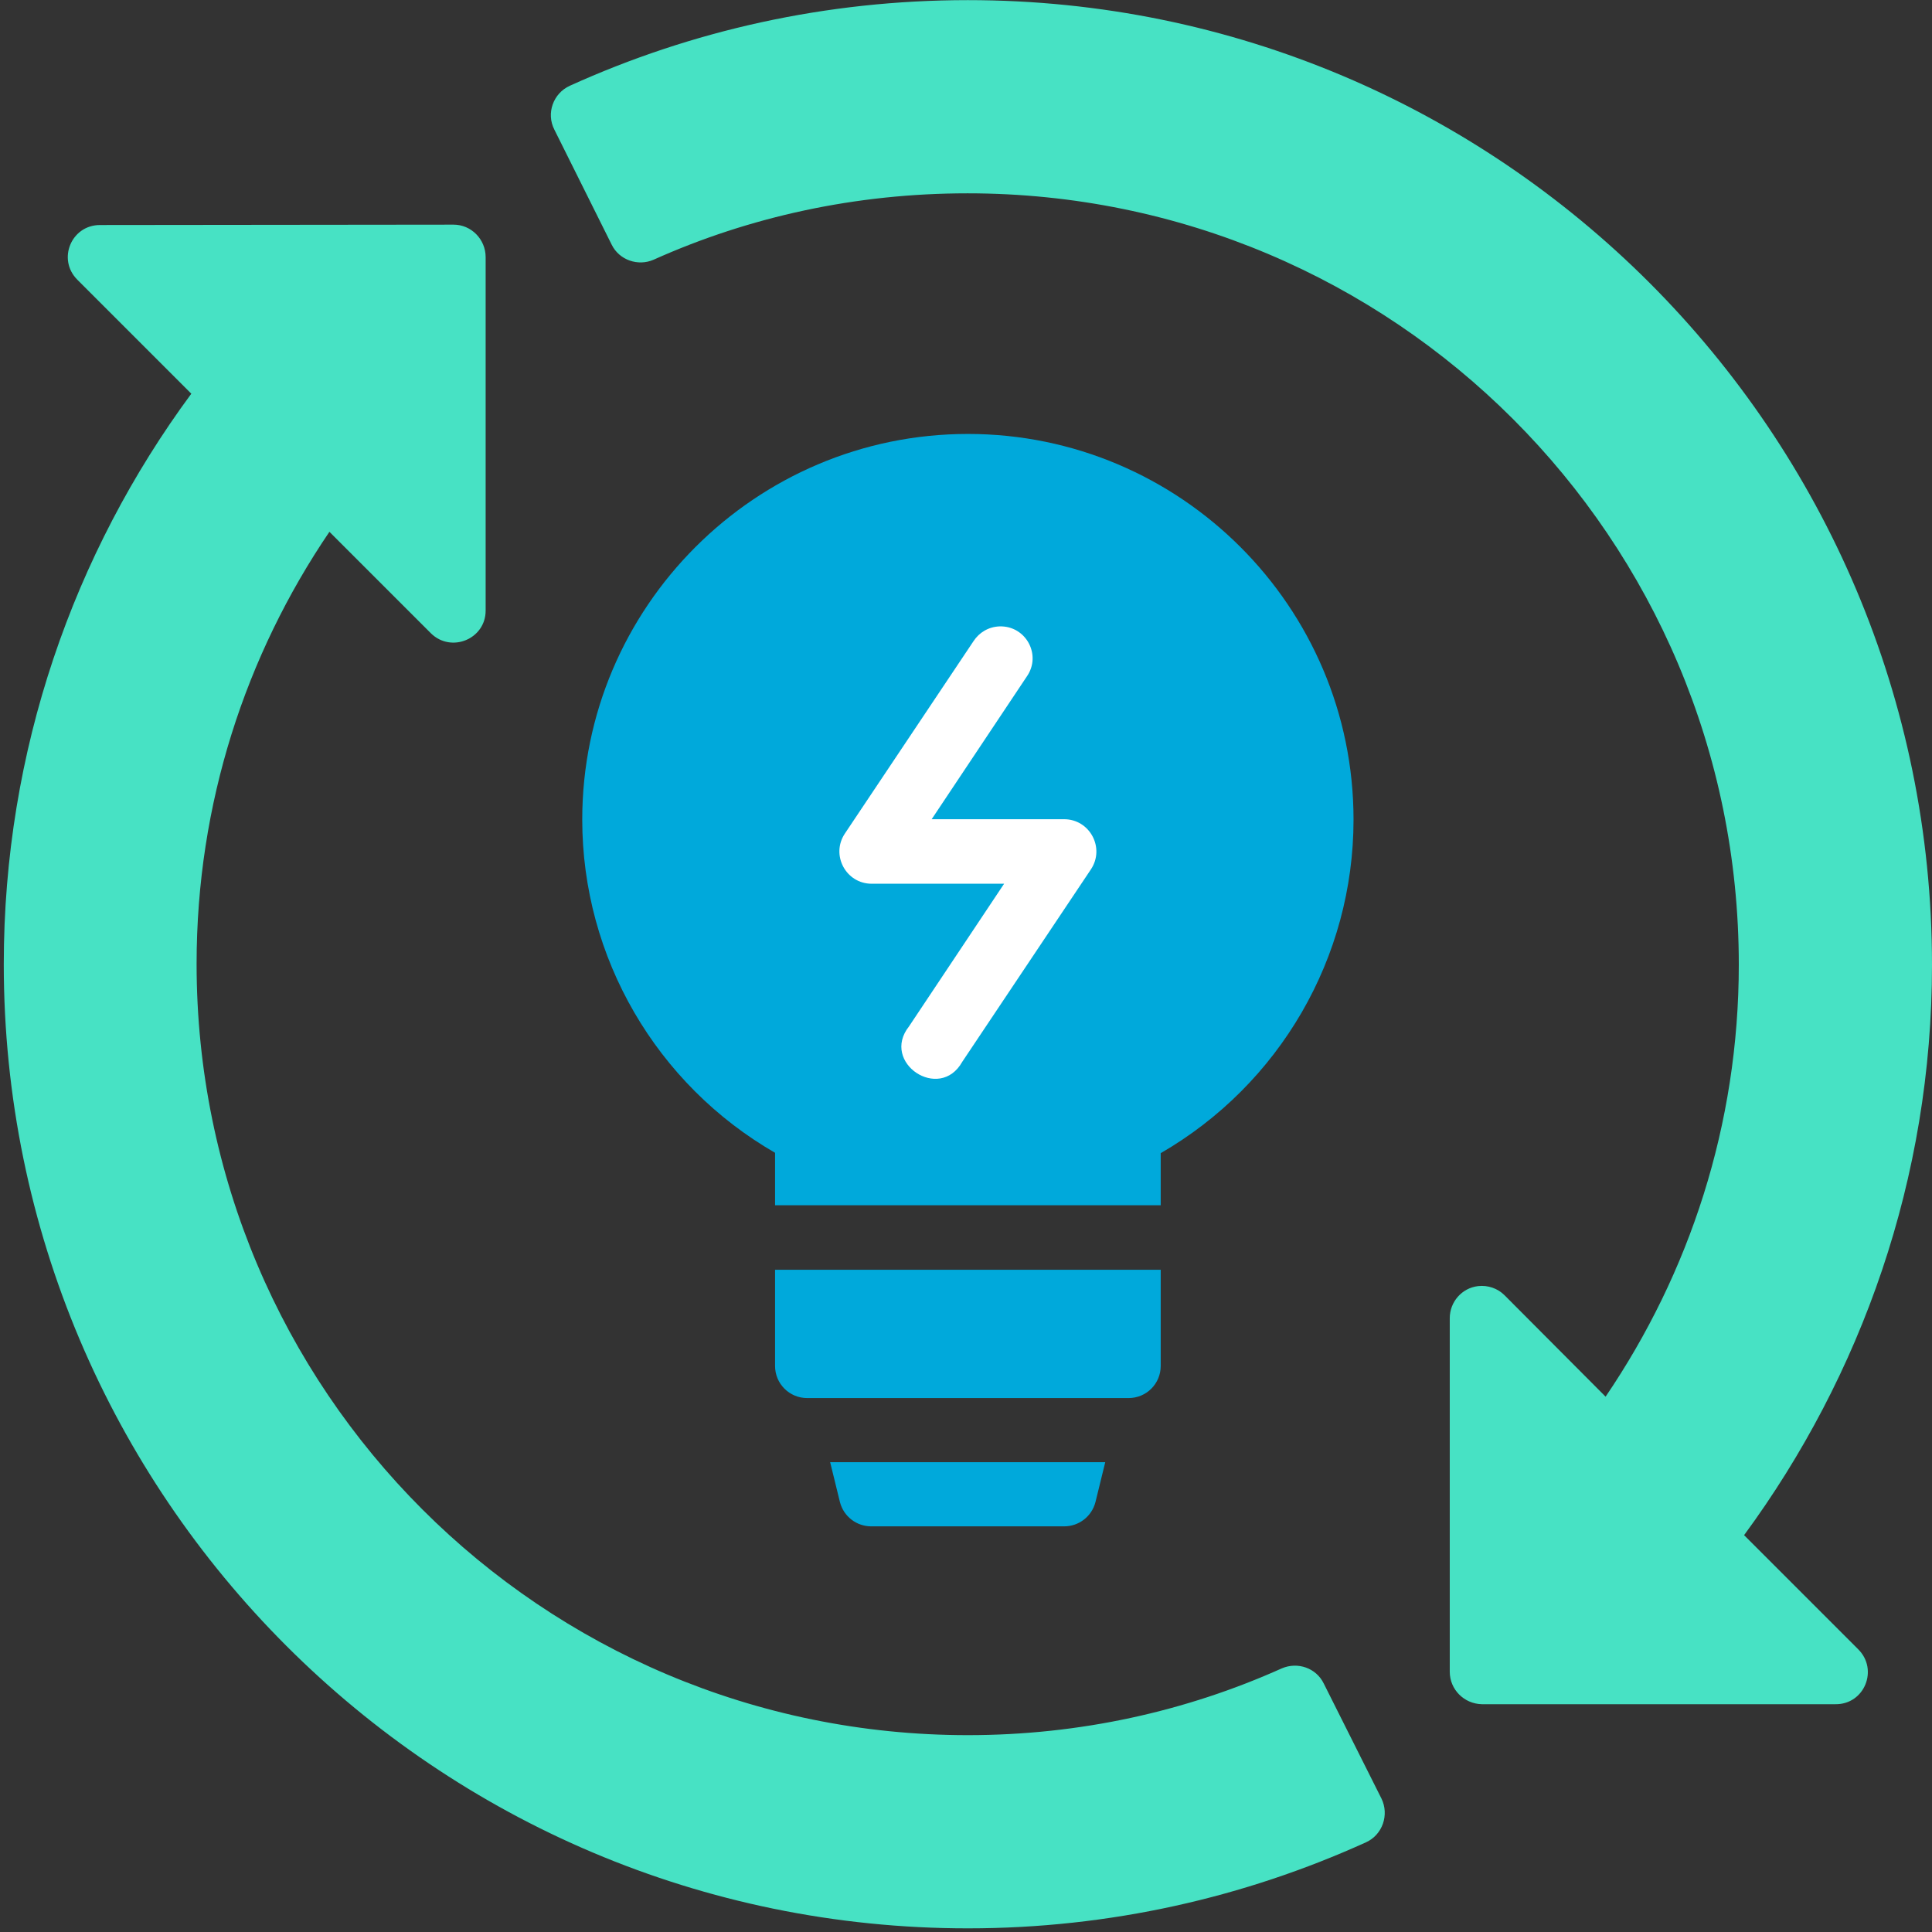 <?xml version="1.0" encoding="utf-8"?>
<!-- Generator: Adobe Illustrator 26.4.0, SVG Export Plug-In . SVG Version: 6.00 Build 0)  -->
<svg version="1.1" id="레이어_1" xmlns="http://www.w3.org/2000/svg" xmlns:xlink="http://www.w3.org/1999/xlink" x="0px"
	 y="0px" viewBox="0 0 512 512" style="enable-background:new 0 0 512 512;" xml:space="preserve">
<rect x="0" y="0" width="512" height="512" fill="#333333" stroke="none"/>
<style type="text/css">
	.st0{fill:#47E2C4;}
	.st1{fill:#00A9DB;}
	.st2{fill:#FFFFFF;}
</style>
<g id="layer1" transform="translate(0 -280.067)">
	<path id="path10925" vector-effect="none" class="st0" d="M256.5,280.1c-37.6,0-73.3,8.1-105.5,22.7c-4.4,2-6.3,7.3-4.1,11.6
		l15.2,30.5c2,4.1,7,5.8,11.1,4c25.4-11.4,53.6-17.6,83.2-17.6c113,0,204.4,91.4,204.4,204.4c0,42.5-13.1,81.8-35.3,114.5
		l-26.8-26.9c-1.8-1.8-4.4-2.7-7-2.4c-4.3,0.5-7.5,4.2-7.5,8.5v93.7c0,4.7,3.8,8.5,8.5,8.6h93.7c7.7,0.1,11.5-9.2,6-14.6l-30.2-30.2
		c31.1-42.3,49.8-94.6,49.8-151.1C512,394.6,397.5,280.1,256.5,280.1L256.5,280.1z M26.5,339.7c-7.6,0-11.4,9.1-6,14.5l30.2,30.2
		C19.5,426.7,1,479,1,535.6c0,141,114.5,255.5,255.5,255.5c37.6,0,73.3-8.2,105.5-22.8c4.4-2,6.2-7.3,4.1-11.6l-15.3-30.5
		c-2-4.1-6.9-5.8-11.1-4c-25.4,11.4-53.6,17.7-83.2,17.7c-113,0-204.4-91.4-204.4-204.4c0-42.5,13-81.8,35.2-114.5l26.9,26.9
		c5.4,5.3,14.5,1.5,14.5-6v-93.7c0-4.7-3.8-8.6-8.5-8.6L26.5,339.7z"/>
</g>
<path class="st1" d="M256.5,115c-56.3,0-102.2,45.9-102.2,102.2c0,36.6,19.7,70.2,51.1,88.3v13.9h102.2v-13.8
	c31.5-18.2,51.1-51.8,51.1-88.4C358.7,160.8,312.8,115,256.5,115L256.5,115z"/>
<path class="st2" d="M264.9,166c7-0.2,11.2,7.6,7.2,13.3l-25.2,37.8H282c6.8,0,10.9,7.6,7.1,13.3l-34.1,51
	c-6,10.7-21.7,0.2-14.1-9.4l25.2-37.8H231c-6.8,0-10.9-7.6-7.1-13.3l34.1-51C259.5,167.6,262,166.1,264.9,166L264.9,166z"/>
<path class="st1" d="M205.4,336.4V362c0,4.7,3.8,8.5,8.5,8.5h85.2c4.7,0,8.5-3.8,8.5-8.5v-25.5H205.4z"/>
<path class="st1" d="M220,387.5l2.6,10.6c1,3.8,4.4,6.4,8.3,6.4H282c3.9,0,7.3-2.6,8.3-6.4l2.6-10.6H220z"/>
</svg>
